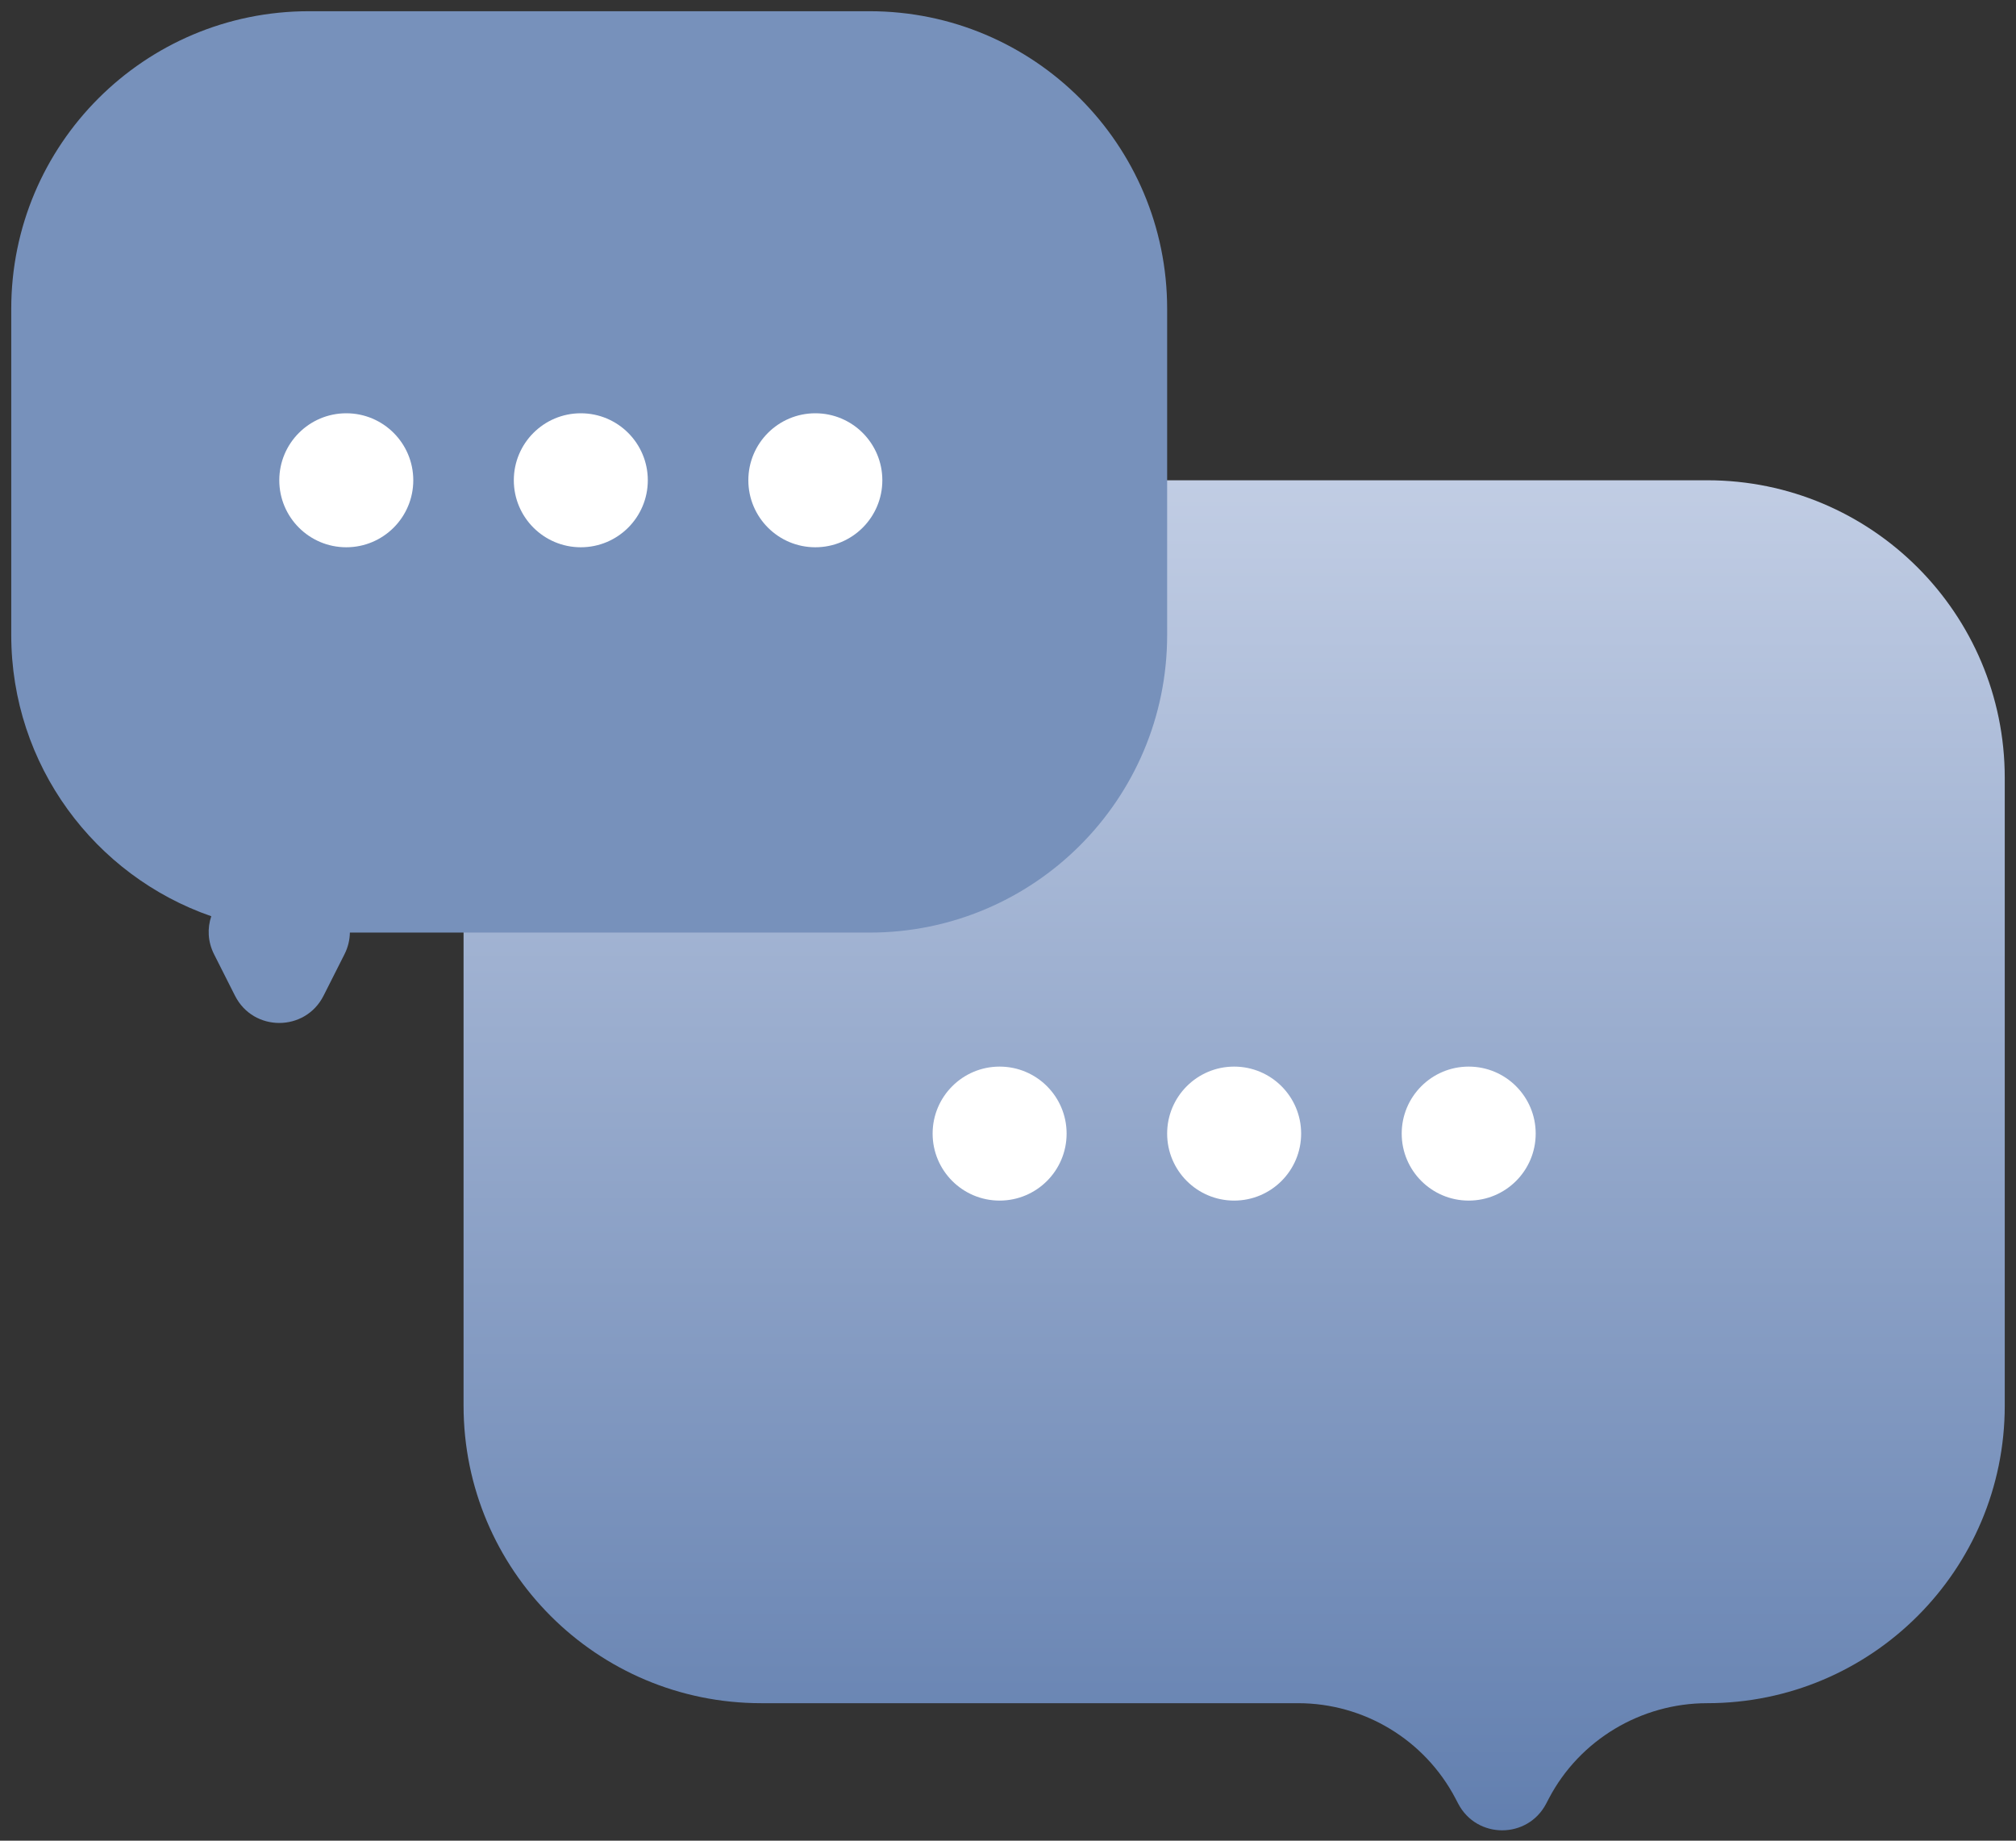 <svg width="69" height="63" viewBox="0 0 69 63" fill="none" xmlns="http://www.w3.org/2000/svg">
<rect x="0" y="0" width="69" height="63" fill="#333333" stroke="none"/>
<path fill-rule="evenodd" clip-rule="evenodd" d="M26.051 16.438C20.426 16.438 15.866 20.998 15.866 26.623V48.109C15.866 53.734 20.426 58.294 26.051 58.294H44.426C46.688 58.294 48.762 59.548 49.813 61.55L49.911 61.737C50.547 62.948 52.281 62.948 52.917 61.737L53.015 61.55C54.066 59.548 56.169 58.294 58.431 58.294C64.055 58.294 68.615 53.734 68.615 48.109V26.623C68.615 20.998 64.055 16.438 58.431 16.438H26.051Z" fill="url(#paint0_linear_2824_1742)"/>
<path fill-rule="evenodd" clip-rule="evenodd" d="M10.57 0.384C4.945 0.384 0.385 4.944 0.385 10.569V21.734C0.385 26.19 3.246 29.977 7.231 31.359C7.094 31.766 7.108 32.229 7.327 32.662L8.043 34.08C8.671 35.323 10.446 35.323 11.074 34.08L11.79 32.662C11.913 32.419 11.971 32.166 11.975 31.919H29.762C35.387 31.919 39.947 27.359 39.947 21.734V10.569C39.947 4.944 35.387 0.384 29.762 0.384H10.57Z" fill="#7791BB"/>
<circle cx="11.852" cy="16.438" r="2.293" fill="white"/>
<circle cx="34.213" cy="38.799" r="2.293" fill="white"/>
<circle cx="19.879" cy="16.438" r="2.293" fill="white"/>
<circle cx="42.24" cy="38.799" r="2.293" fill="white"/>
<circle cx="27.906" cy="16.438" r="2.293" fill="white"/>
<circle cx="50.268" cy="38.799" r="2.293" fill="white"/>
<defs>
<linearGradient id="paint0_linear_2824_1742" x1="42.241" y1="16.438" x2="42.241" y2="62.645" gradientUnits="userSpaceOnUse">
<stop stop-color="#C1CDE4"/>
<stop offset="1" stop-color="#627FAF"/>
</linearGradient>
</defs>
</svg>
